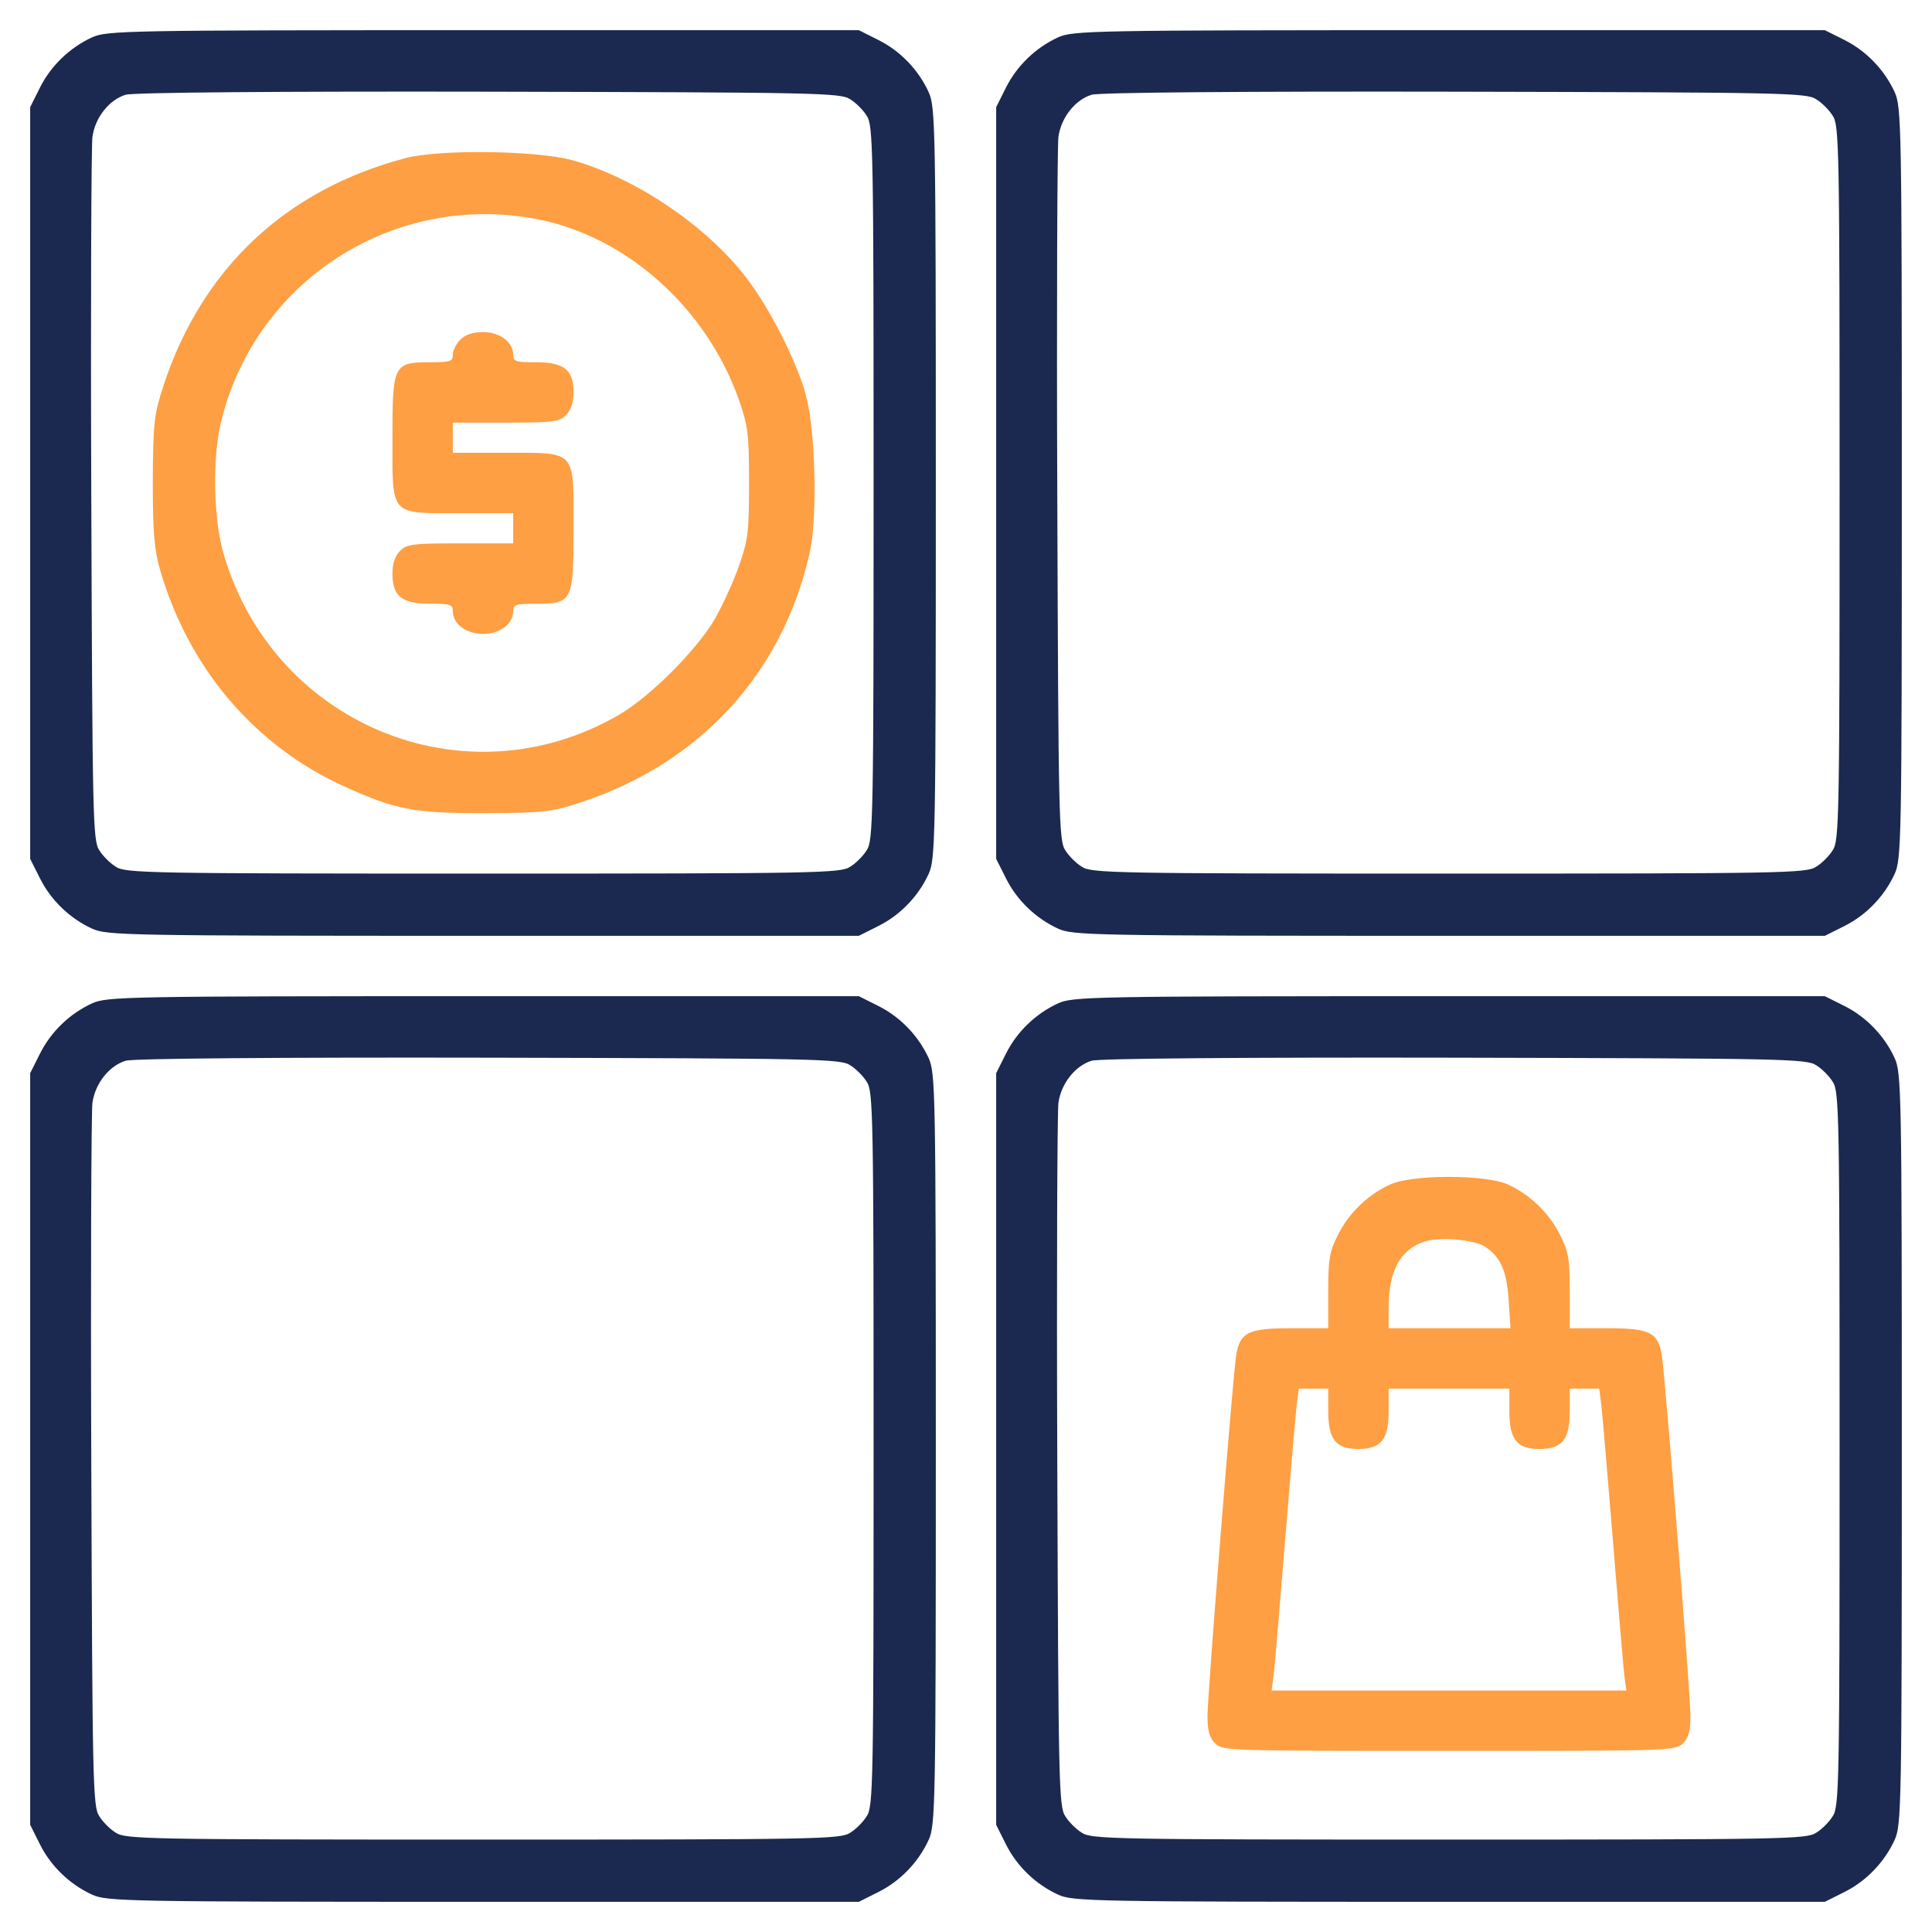 <svg width="24" height="24" viewBox="0 0 24 24" fill="none" xmlns="http://www.w3.org/2000/svg">
<g clip-path="url(#clip0_1310_13691)">
<path d="M1.144 0.464C0.867 0.591 0.633 0.816 0.497 1.087L0.375 1.331V6V10.669L0.497 10.912C0.633 11.184 0.867 11.409 1.144 11.536C1.327 11.62 1.566 11.625 6.005 11.625H10.669L10.912 11.503C11.184 11.367 11.409 11.133 11.536 10.856C11.62 10.673 11.625 10.434 11.625 6C11.625 1.566 11.62 1.327 11.536 1.144C11.409 0.867 11.184 0.633 10.912 0.497L10.669 0.375H6.005C1.566 0.375 1.327 0.38 1.144 0.464ZM10.561 1.233C10.631 1.275 10.725 1.369 10.767 1.439C10.847 1.556 10.852 1.842 10.852 6C10.852 10.158 10.847 10.444 10.767 10.561C10.725 10.631 10.631 10.725 10.561 10.767C10.444 10.847 10.158 10.852 6 10.852C1.842 10.852 1.556 10.847 1.439 10.767C1.369 10.725 1.275 10.631 1.233 10.561C1.153 10.444 1.148 10.148 1.134 6.164C1.125 3.82 1.134 1.809 1.148 1.702C1.181 1.458 1.359 1.238 1.561 1.177C1.65 1.148 3.506 1.134 6.07 1.139C10.153 1.148 10.444 1.153 10.561 1.233Z" fill="#1B2950"/>
<path d="M5.039 1.964C3.558 2.353 2.513 3.328 2.034 4.781C1.913 5.152 1.903 5.231 1.898 5.977C1.898 6.623 1.917 6.83 1.988 7.078C2.344 8.302 3.164 9.267 4.284 9.773C4.917 10.059 5.142 10.102 6.023 10.102C6.769 10.097 6.848 10.088 7.219 9.966C8.7 9.478 9.727 8.358 10.059 6.862C10.158 6.417 10.13 5.334 10.008 4.898C9.895 4.486 9.558 3.82 9.267 3.445C8.775 2.803 7.884 2.203 7.102 1.988C6.661 1.87 5.461 1.852 5.039 1.964ZM6.675 2.723C7.786 2.939 8.775 3.825 9.178 4.964C9.291 5.287 9.305 5.381 9.305 6C9.305 6.619 9.291 6.713 9.178 7.036C9.108 7.233 8.972 7.528 8.878 7.692C8.653 8.077 8.077 8.653 7.692 8.878C5.775 9.994 3.366 8.995 2.766 6.839C2.653 6.417 2.639 5.695 2.742 5.259C3.159 3.492 4.889 2.377 6.675 2.723Z" fill="#FE9F43"/>
<path d="M5.719 4.219C5.667 4.27 5.625 4.355 5.625 4.406C5.625 4.491 5.592 4.5 5.344 4.5C4.889 4.5 4.875 4.528 4.875 5.438C4.875 6.422 4.833 6.375 5.719 6.375H6.375V6.562V6.75H5.719C5.123 6.75 5.053 6.759 4.969 6.844C4.908 6.905 4.875 6.998 4.875 7.125C4.875 7.406 4.992 7.5 5.344 7.5C5.592 7.5 5.625 7.509 5.625 7.594C5.625 7.748 5.789 7.875 6 7.875C6.211 7.875 6.375 7.748 6.375 7.594C6.375 7.509 6.408 7.5 6.656 7.5C7.111 7.5 7.125 7.472 7.125 6.562C7.125 5.578 7.167 5.625 6.281 5.625H5.625V5.438V5.25H6.281C6.876 5.25 6.947 5.241 7.031 5.156C7.092 5.095 7.125 5.002 7.125 4.875C7.125 4.594 7.008 4.5 6.656 4.5C6.408 4.5 6.375 4.491 6.375 4.406C6.375 4.252 6.211 4.125 6 4.125C5.873 4.125 5.78 4.158 5.719 4.219Z" fill="#FE9F43"/>
<path d="M13.144 0.464C12.867 0.591 12.633 0.816 12.497 1.087L12.375 1.331V6V10.669L12.497 10.912C12.633 11.184 12.867 11.409 13.144 11.536C13.327 11.62 13.566 11.625 18.005 11.625H22.669L22.913 11.503C23.184 11.367 23.409 11.133 23.536 10.856C23.62 10.673 23.625 10.434 23.625 6C23.625 1.566 23.62 1.327 23.536 1.144C23.409 0.867 23.184 0.633 22.913 0.497L22.669 0.375H18.005C13.566 0.375 13.327 0.38 13.144 0.464ZM22.561 1.233C22.631 1.275 22.725 1.369 22.767 1.439C22.847 1.556 22.852 1.842 22.852 6C22.852 10.158 22.847 10.444 22.767 10.561C22.725 10.631 22.631 10.725 22.561 10.767C22.444 10.847 22.158 10.852 18 10.852C13.842 10.852 13.556 10.847 13.439 10.767C13.369 10.725 13.275 10.631 13.233 10.561C13.153 10.444 13.148 10.148 13.134 6.164C13.125 3.82 13.134 1.809 13.148 1.702C13.181 1.458 13.359 1.238 13.561 1.177C13.65 1.148 15.506 1.134 18.07 1.139C22.153 1.148 22.444 1.153 22.561 1.233Z" fill="#1B2950"/>
<path d="M1.144 12.464C0.867 12.591 0.633 12.816 0.497 13.088L0.375 13.331V18V22.669L0.497 22.913C0.633 23.184 0.867 23.409 1.144 23.536C1.327 23.62 1.566 23.625 6.005 23.625H10.669L10.912 23.503C11.184 23.367 11.409 23.133 11.536 22.856C11.62 22.673 11.625 22.434 11.625 18C11.625 13.566 11.62 13.327 11.536 13.144C11.409 12.867 11.184 12.633 10.912 12.497L10.669 12.375H6.005C1.566 12.375 1.327 12.38 1.144 12.464ZM10.561 13.233C10.631 13.275 10.725 13.369 10.767 13.439C10.847 13.556 10.852 13.842 10.852 18C10.852 22.158 10.847 22.444 10.767 22.561C10.725 22.631 10.631 22.725 10.561 22.767C10.444 22.847 10.158 22.852 6 22.852C1.842 22.852 1.556 22.847 1.439 22.767C1.369 22.725 1.275 22.631 1.233 22.561C1.153 22.444 1.148 22.148 1.134 18.164C1.125 15.82 1.134 13.809 1.148 13.702C1.181 13.458 1.359 13.238 1.561 13.177C1.65 13.148 3.506 13.134 6.07 13.139C10.153 13.148 10.444 13.153 10.561 13.233Z" fill="#1B2950"/>
<path d="M13.144 12.464C12.867 12.591 12.633 12.816 12.497 13.088L12.375 13.331V18V22.669L12.497 22.913C12.633 23.184 12.867 23.409 13.144 23.536C13.327 23.62 13.566 23.625 18.005 23.625H22.669L22.913 23.503C23.184 23.367 23.409 23.133 23.536 22.856C23.62 22.673 23.625 22.434 23.625 18C23.625 13.566 23.62 13.327 23.536 13.144C23.409 12.867 23.184 12.633 22.913 12.497L22.669 12.375H18.005C13.566 12.375 13.327 12.38 13.144 12.464ZM22.561 13.233C22.631 13.275 22.725 13.369 22.767 13.439C22.847 13.556 22.852 13.842 22.852 18C22.852 22.158 22.847 22.444 22.767 22.561C22.725 22.631 22.631 22.725 22.561 22.767C22.444 22.847 22.158 22.852 18 22.852C13.842 22.852 13.556 22.847 13.439 22.767C13.369 22.725 13.275 22.631 13.233 22.561C13.153 22.444 13.148 22.148 13.134 18.164C13.125 15.82 13.134 13.809 13.148 13.702C13.181 13.458 13.359 13.238 13.561 13.177C13.65 13.148 15.506 13.134 18.07 13.139C22.153 13.148 22.444 13.153 22.561 13.233Z" fill="#1B2950"/>
<path d="M17.269 14.714C16.992 14.841 16.758 15.066 16.622 15.338C16.514 15.548 16.5 15.642 16.5 16.041V16.5H16.031C15.502 16.5 15.403 16.552 15.356 16.837C15.314 17.1 15 21.056 15 21.314C15 21.502 15.023 21.586 15.094 21.656C15.188 21.75 15.248 21.75 18 21.75C20.752 21.75 20.812 21.75 20.906 21.656C20.977 21.586 21 21.502 21 21.314C21 21.056 20.686 17.1 20.644 16.837C20.597 16.552 20.498 16.5 19.969 16.5H19.5V16.041C19.5 15.642 19.486 15.548 19.378 15.338C19.242 15.066 19.008 14.841 18.731 14.714C18.455 14.588 17.545 14.588 17.269 14.714ZM18.45 15.488C18.642 15.619 18.717 15.783 18.741 16.153L18.764 16.5H18.005H17.25V16.252C17.25 15.783 17.395 15.52 17.7 15.422C17.887 15.361 18.314 15.398 18.45 15.488ZM16.5 17.531C16.5 17.883 16.594 18 16.875 18C17.156 18 17.25 17.883 17.25 17.531V17.25H18H18.75V17.531C18.75 17.883 18.844 18 19.125 18C19.406 18 19.5 17.883 19.5 17.531V17.25H19.683H19.866L19.894 17.47C19.908 17.597 19.973 18.361 20.039 19.172C20.105 19.983 20.166 20.728 20.18 20.822L20.203 21H18H15.797L15.82 20.822C15.834 20.728 15.895 19.983 15.961 19.172C16.027 18.361 16.092 17.597 16.106 17.47L16.134 17.25H16.317H16.5V17.531Z" fill="#FE9F43"/>
</g>
<defs>
<clipPath id="clip0_1310_13691">
<rect width="24" height="24" fill="white"/>
</clipPath>
</defs>
</svg>
